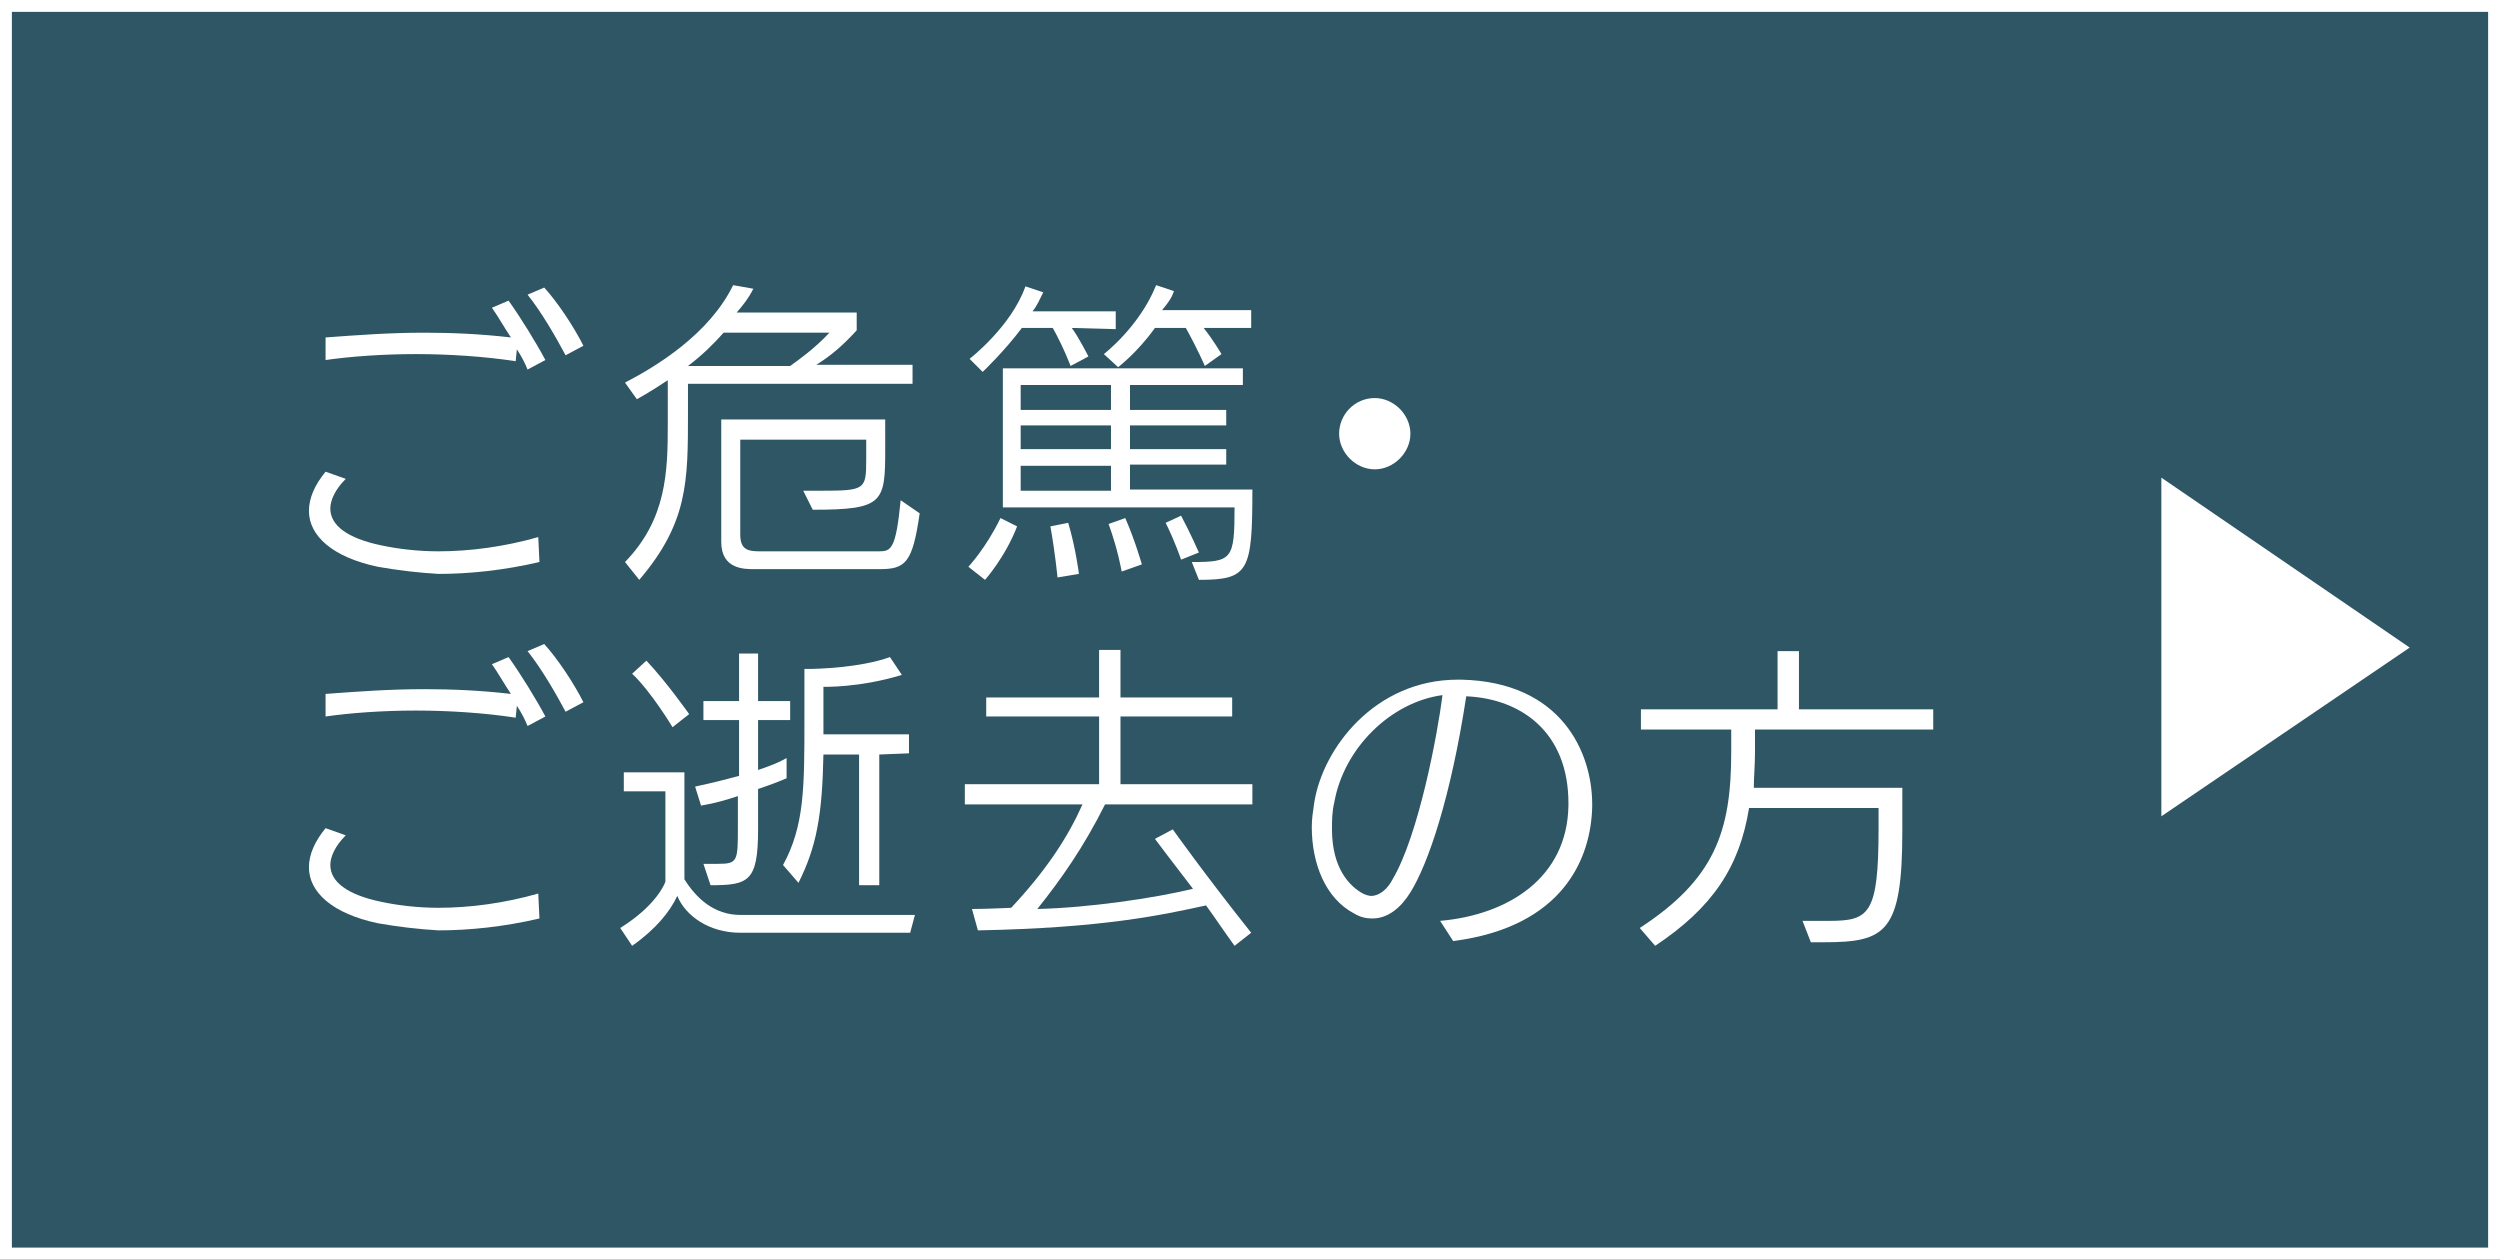 <?xml version="1.0" encoding="utf-8"?>
<!-- Generator: Adobe Illustrator 21.0.0, SVG Export Plug-In . SVG Version: 6.00 Build 0)  -->
<svg version="1.1" id="レイヤー_1" xmlns="http://www.w3.org/2000/svg" xmlns:xlink="http://www.w3.org/1999/xlink" x="0px"
	 y="0px" viewBox="0 0 210.4 106" style="enable-background:new 0 0 210.4 106;" xml:space="preserve">
<rect x="0" y="0" width="210.4" height="106" fill="#333333" stroke="none"/>
<style type="text/css">
	.st0{opacity:0.5;fill:#2B7A98;enable-background:new    ;}
	.st1{fill:none;stroke:#FFFFFF;stroke-miterlimit:10;}
	.st2{fill:#FFFFFF;}
</style>
<g>
	<rect x="0.5" y="0.5" class="st0" width="209.4" height="105"/>
	<rect x="0.5" y="0.5" class="st1" width="209.4" height="105"/>
</g>
<g>
	<path class="st2" d="M57.9,32.4v2.2c0,0.1,0,0.2,0,0.2c0,5.7,0,9.2-4.1,14l-1.2-1.5c3.5-3.6,3.6-7.6,3.6-11.6c0-0.4,0-0.8,0-1.2V32
		c-1.5,1-2.6,1.6-2.6,1.6l-1-1.4c2.7-1.4,7.1-4.1,9.1-8.2l1.7,0.3c-0.4,0.8-0.8,1.3-1.4,2h10.1v1.5C71,29,70,29.9,68.7,30.7h8.1v1.6
		H57.9V32.4z M60.9,28c-0.8,0.9-1.8,1.9-3,2.8h8.6c0.7-0.5,2.1-1.5,3.3-2.8H60.9z M74,47.9H63.5c-0.9,0-2.8,0-2.8-2.3V35.3h13.8v2.4
		c0,4.6-0.1,5.2-6.1,5.2l-0.8-1.6c0.5,0,1,0,1.5,0c3.7,0,3.8-0.1,3.8-2.6V37H62.3v8c0,1.3,0.7,1.4,1.7,1.4c0.1,0,0.1,0,0.2,0h9.4
		c0.2,0,0.3,0,0.4,0c1,0,1.4-0.2,1.8-4.3l1.6,1.1C76.8,47.4,76.2,47.9,74,47.9z"/>
	<path class="st2" d="M82.9,48.8l-1.4-1.1c0,0,1.5-1.6,2.7-4.1l1.4,0.7C84.6,46.9,82.9,48.8,82.9,48.8z M90.2,27.6
		c0.6,0.8,1.4,2.4,1.4,2.4l-1.5,0.8c0,0-0.6-1.6-1.5-3.2H86c-1.5,2-3.3,3.7-3.3,3.7l-1.1-1.1c0,0,3.5-2.7,4.7-6.1l1.5,0.5
		c-0.3,0.6-0.5,1.1-0.9,1.6h7v1.5L90.2,27.6L90.2,27.6z M100.9,48.8l-0.6-1.5c3.4,0,3.6-0.2,3.6-4.6H84.4V31h20.2v1.4h-9.5v2.1h8.1
		v1.3h-8.1v2h8.1v1.3h-8.1v2.1h10.3C105.4,48.1,105.1,48.8,100.9,48.8z M93.5,32.4h-7.6v2.1h7.6V32.4z M93.5,35.8h-7.6v2h7.6V35.8z
		 M93.5,39.2h-7.6v2.1h7.6V39.2z M89,48.6c0,0-0.2-2.1-0.6-4.3l1.5-0.3c0.6,2,0.9,4.2,0.9,4.3L89,48.6z M101.3,27.6
		c0.8,1,1.5,2.2,1.5,2.2l-1.4,1c0,0-0.6-1.4-1.6-3.2h-2.6c-1.5,2.1-3.1,3.3-3.1,3.3l-1.2-1.1c0,0,3-2.3,4.4-5.8l1.5,0.5
		c-0.2,0.6-0.5,1-1,1.6h7.5v1.5H101.3z M94.4,48.1c0,0-0.3-1.8-1.1-4l1.4-0.5c0.8,1.8,1.4,3.9,1.4,3.9L94.4,48.1z M99.4,47.1
		c0,0-0.5-1.5-1.3-3.1l1.3-0.6c0.8,1.5,1.5,3.1,1.5,3.1L99.4,47.1z"/>
	<path class="st2" d="M115.7,33.5c1.6,0,3,1.4,3,3s-1.4,3-3,3s-3-1.4-3-3S114,33.5,115.7,33.5z"/>
	<path class="st2" d="M31.8,77.7C28,76.9,26,75.1,26,73c0-1.1,0.5-2.2,1.4-3.3l1.7,0.6c-0.9,0.9-1.3,1.8-1.3,2.5
		c0,1.4,1.4,2.5,4.3,3.1c1.4,0.3,3.1,0.5,4.8,0.5c2.7,0,5.6-0.4,8.4-1.2l0.1,2.1c-3,0.7-5.9,1-8.5,1C35.2,78.2,33.5,78,31.8,77.7
		L31.8,77.7z M45.9,60.3l-1.5,0.8c-0.2-0.5-0.5-1.1-0.9-1.7l-0.1,1c-2.6-0.4-5.6-0.6-8.4-0.6c-2.8,0-5.5,0.2-7.6,0.5v-1.9
		c2.7-0.2,5.4-0.4,8.3-0.4c2.3,0,4.7,0.1,7.3,0.4c-0.6-0.9-1.1-1.8-1.6-2.5l1.4-0.6C43.8,56.7,45.1,58.8,45.9,60.3z M49.1,59.1
		l-1.5,0.8c-0.8-1.5-2-3.6-3.2-5.1l1.4-0.6C46.9,55.4,48.3,57.5,49.1,59.1z"/>
	<path class="st2" d="M31.8,47.7C28,46.9,26,45.1,26,43c0-1.1,0.5-2.2,1.4-3.3l1.7,0.6c-0.9,0.9-1.3,1.8-1.3,2.5
		c0,1.4,1.4,2.5,4.3,3.1c1.4,0.3,3.1,0.5,4.8,0.5c2.7,0,5.6-0.4,8.4-1.2l0.1,2.1c-3,0.7-5.9,1-8.5,1C35.2,48.2,33.5,48,31.8,47.7
		L31.8,47.7z M45.9,30.3l-1.5,0.8c-0.2-0.5-0.5-1.1-0.9-1.7l-0.1,1c-2.6-0.4-5.6-0.6-8.4-0.6c-2.8,0-5.5,0.2-7.6,0.5v-1.9
		c2.7-0.2,5.4-0.4,8.3-0.4c2.3,0,4.7,0.1,7.3,0.4c-0.6-0.9-1.1-1.8-1.6-2.5l1.4-0.6C43.8,26.7,45.1,28.8,45.9,30.3z M49.1,29.1
		l-1.5,0.8c-0.8-1.5-2-3.6-3.2-5.1l1.4-0.6C46.9,25.4,48.3,27.5,49.1,29.1z"/>
	<path class="st2" d="M76.6,78.5H62.3c-2.6,0-4.6-1.4-5.3-3.1c-0.6,1.3-1.8,2.8-3.8,4.2l-1-1.5c3.2-2,3.8-3.9,3.8-3.9v-7.6h-3.5V65
		h5.1v9c1,1.6,2.5,3,4.7,3H77L76.6,78.5z M56.6,61.2c0,0-1.8-3-3.4-4.5l1.2-1.1c1.7,1.8,3.6,4.5,3.6,4.5L56.6,61.2z M63.8,60.6v4.2
		c0.9-0.3,1.7-0.6,2.4-1v1.7c-0.7,0.3-1.5,0.6-2.4,0.9v3.4c0,4.4-0.8,4.7-4,4.7l-0.6-1.8c0.5,0,0.9,0,1.2,0c1.7,0,1.7-0.2,1.7-3.2
		V67c-0.9,0.3-1.9,0.6-3.1,0.8l-0.5-1.6c1.4-0.3,2.6-0.6,3.7-0.9v-4.7h-3V59h3v-4h1.6v4h2.7v1.6C66.5,60.6,63.8,60.6,63.8,60.6z
		 M74,63.5v11h-1.7v-11h-3c-0.1,5.2-0.6,7.8-2.1,10.8l-1.3-1.5c1.8-3.3,1.8-6.5,1.8-12.3c0-0.2,0-0.3,0-0.5v-3.7c0,0,0.1,0,0.2,0
		c0.9,0,4.5-0.1,7-1l1,1.5c-3.6,1.1-6.6,1-6.6,1v2.1c0,0.7,0,1.3,0,1.9h7.2v1.6L74,63.5L74,63.5z"/>
	<path class="st2" d="M103.9,79.6c-0.8-1.1-1.6-2.3-2.4-3.4c-3.7,0.8-8.6,1.9-19.2,2.1l-0.5-1.8c1.2,0,3.3-0.1,3.3-0.1
		c3-3.2,4.8-6,6-8.7h-9.9V66h11.3v-5.7H83v-1.6h9.5v-4h1.8v4h9.4v1.6h-9.4V66h11.1v1.7H93c-1.8,3.6-3.7,6.3-5.7,8.8
		c4.3-0.1,9.8-0.9,13.1-1.7c-1.7-2.2-3.2-4.2-3.2-4.2l1.5-0.8c0,0,2.7,3.8,6.6,8.7L103.9,79.6z"/>
	<path class="st2" d="M121.2,77.5c5.7-0.5,10.7-3.6,10.8-9.7c0-0.1,0-0.2,0-0.2c0-6-4-8.8-8.6-9c-1.3,8.5-3.2,14.1-4.7,16.5
		c-0.8,1.3-1.9,2.2-3.2,2.2c-0.5,0-1-0.1-1.5-0.4c-2.5-1.3-3.6-4.3-3.6-7.3c0-0.7,0.1-1.3,0.2-2c0.7-4.6,5.1-10.4,12.1-10.4
		c0.1,0,0.2,0,0.3,0c8.4,0.2,11,6.1,11,10.5c0,0.1,0,0.1,0,0.2c-0.1,4.3-2.4,10.1-11.7,11.3L121.2,77.5L121.2,77.5z M112.3,67.5
		c-0.2,0.8-0.2,1.6-0.2,2.3c0,3.3,1.5,4.8,2.6,5.4c0.2,0.1,0.5,0.2,0.7,0.2c0.7,0,1.4-0.6,1.8-1.4c2.2-3.7,3.8-12.3,4.2-15.5
		C117,59.1,113.1,63,112.3,67.5z"/>
	<path class="st2" d="M147.7,61.4v1.9c0,1.1-0.1,2.1-0.1,3h12.5v3.6c0,8.6-1.4,9.4-6.6,9.4c-0.3,0-0.7,0-1.1,0l-0.7-1.8
		c0.2,0,0.3,0,0.5,0c0.6,0,1.2,0,1.7,0c3.4,0,4.2-0.5,4.2-7.8V68h-10.9c-0.8,5-3.1,8.4-7.9,11.6l-1.3-1.5c6.3-4.1,7.7-8.1,7.7-14.8
		v-1.9h-7.6v-1.7h11.5v-4.9h1.8v4.9h11.3v1.7C162.7,61.4,147.7,61.4,147.7,61.4z"/>
</g>
<polygon class="st2" points="202.8,54.5 181.9,68.7 181.9,40.2 "/>
</svg>
